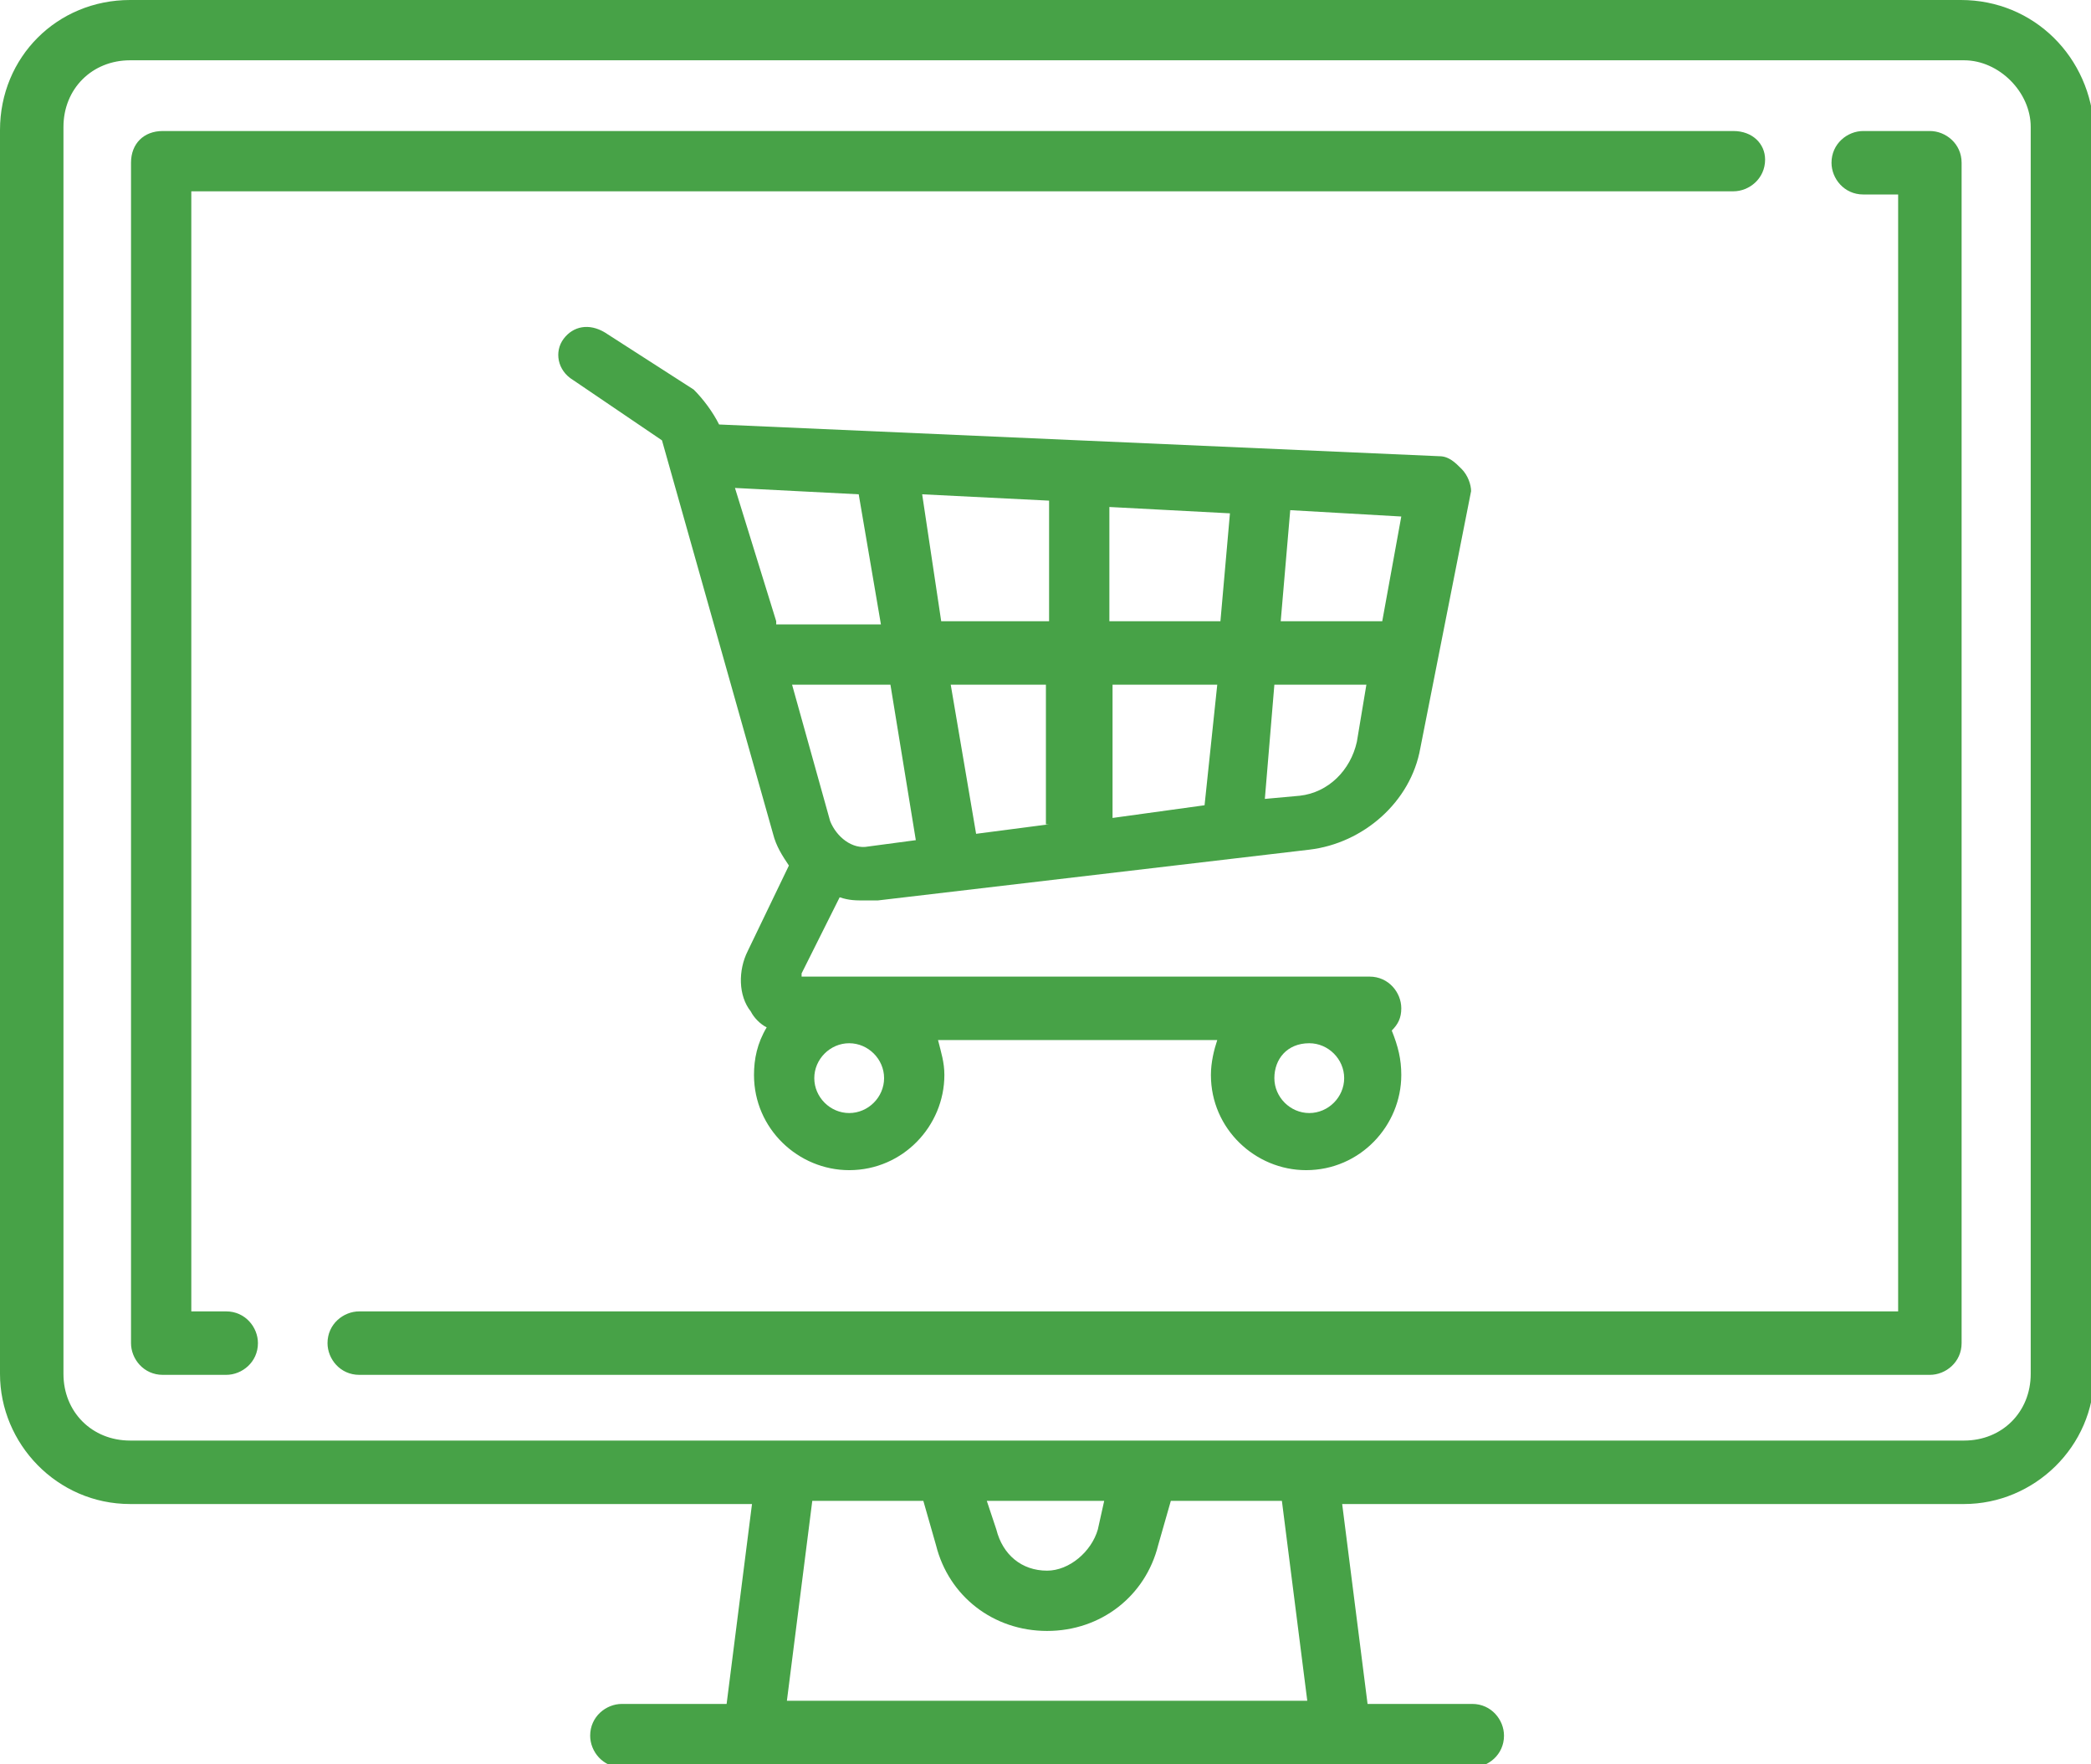 <?xml version="1.0" encoding="utf-8"?>
<!-- Generator: Adobe Illustrator 24.1.0, SVG Export Plug-In . SVG Version: 6.00 Build 0)  -->
<svg version="1.1" id="Capa_1" xmlns="http://www.w3.org/2000/svg" xmlns:xlink="http://www.w3.org/1999/xlink" x="0px" y="0px"
	 width="65.9px" height="55.6px" viewBox="0 0 65.9 55.6" style="enable-background:new 0 0 65.9 55.6;" xml:space="preserve">
<style type="text/css">
	.st0{fill:#47A247;}
</style>
<g id="Grupo_531" transform="translate(-177 -72.06)">
	<g id="Grupo_530">
		<g id="Grupo_228" transform="translate(-36.5 1029.36)">
			<g id="Grupo_221" transform="translate(213.5 -957.3)">
				<g id="Grupo_220" transform="translate(0 0)">
					<path id="Trazado_395" class="st0" d="M61.8,0H4.1C1.8,0,0,1.8,0,4.1v39.2c0,2.2,1.8,4.1,4.1,4.1h19.6l-0.8,6.3h-3.3
						c-0.5,0-1,0.4-1,1c0,0.5,0.4,1,1,1h26.8c0.5,0,1-0.4,1-1c0-0.5-0.4-1-1-1h-3.3l-0.8-6.3h19.6c2.2,0,4.1-1.8,4.1-4.1V4.1
						C65.9,1.8,64.1,0,61.8,0z M24.8,53.6l0.8-6.3h3.5l0.4,1.4c0.4,1.6,1.8,2.7,3.5,2.7c1.7,0,3.1-1.1,3.5-2.7l0.4-1.4h3.5l0.8,6.3
						H24.8z M31.1,47.3h3.7l-0.2,0.9c-0.2,0.7-0.9,1.3-1.6,1.3c-0.8,0-1.4-0.5-1.6-1.3L31.1,47.3z M64,43.3L64,43.3
						c0,1.2-0.9,2.1-2.1,2.1c0,0,0,0,0,0H4.1c-1.2,0-2.1-0.9-2.1-2.1c0,0,0,0,0,0V4c0-1.2,0.9-2.1,2.1-2.1c0,0,0,0,0,0h57.8
						C63,1.9,64,2.9,64,4c0,0,0,0,0,0L64,43.3L64,43.3z"/>
				</g>
			</g>
			<g id="Grupo_223" transform="translate(217.629 -953.171)">
				<g id="Grupo_222" transform="translate(0 0)">
					<path id="Trazado_396" class="st0" d="M50.5,0H1C0.4,0,0,0.4,0,1v37.2c0,0.5,0.4,1,1,1H3c0.5,0,1-0.4,1-1c0-0.5-0.4-1-1-1H1.9
						V1.9h48.6c0.5,0,1-0.4,1-1C51.5,0.4,51.1,0,50.5,0z"/>
				</g>
			</g>
			<g id="Grupo_225" transform="translate(223.822 -953.171)">
				<g id="Grupo_224" transform="translate(0 0)">
					<path id="Trazado_397" class="st0" d="M50.5,0h-2.1c-0.5,0-1,0.4-1,1c0,0.5,0.4,1,1,1h1.1v35.2H1c-0.5,0-1,0.4-1,1
						c0,0.5,0.4,1,1,1h49.5c0.5,0,1-0.4,1-1V1C51.5,0.4,51,0,50.5,0C50.5,0,50.5,0,50.5,0z"/>
				</g>
			</g>
			<g id="Grupo_227" transform="translate(231.063 -947.022)">
				<g id="Grupo_226" transform="translate(0 0)">
					<path id="Trazado_398" class="st0" d="M28.5,4.5c-0.2-0.2-0.4-0.4-0.7-0.4l-22.7-1H5.1C4.9,2.7,4.6,2.3,4.3,2L1.5,0.2
						C1-0.1,0.5,0,0.2,0.4c0,0,0,0,0,0c-0.3,0.4-0.2,1,0.3,1.3c0,0,0,0,0,0l2.8,1.9l0,0L6.8,16c0.1,0.4,0.3,0.7,0.5,1L6,19.7
						c-0.3,0.6-0.3,1.4,0.1,1.9c0.1,0.2,0.3,0.4,0.5,0.5c-0.3,0.5-0.4,1-0.4,1.5c0,1.7,1.4,3,3,3c0,0,0,0,0,0c1.7,0,3-1.4,3-3
						c0,0,0,0,0,0c0-0.4-0.1-0.7-0.2-1.1h8.8c-0.1,0.3-0.2,0.7-0.2,1.1c0,1.7,1.4,3,3,3c0,0,0,0,0,0c1.7,0,3-1.4,3-3c0,0,0,0,0,0
						c0-0.5-0.1-0.9-0.3-1.4c0.2-0.2,0.3-0.4,0.3-0.7c0-0.5-0.4-1-1-1H7.8c0,0,0,0-0.1,0c0,0,0,0,0-0.1c0,0,0,0,0,0l1.2-2.4
						c0.3,0.1,0.5,0.1,0.8,0.1c0.1,0,0.2,0,0.4,0l13.6-1.6c1.7-0.2,3.2-1.5,3.5-3.2l1.6-8.1C28.8,5,28.7,4.7,28.5,4.5z M23.7,22.6
						c0.6,0,1.1,0.5,1.1,1.1c0,0,0,0,0,0c0,0.6-0.5,1.1-1.1,1.1c0,0,0,0,0,0c-0.6,0-1.1-0.5-1.1-1.1C22.6,23.1,23,22.6,23.7,22.6
						C23.6,22.6,23.7,22.6,23.7,22.6L23.7,22.6z M9.2,22.6c0.6,0,1.1,0.5,1.1,1.1c0,0,0,0,0,0c0,0.6-0.5,1.1-1.1,1.1
						c-0.6,0-1.1-0.5-1.1-1.1c0,0,0,0,0,0C8.1,23.1,8.6,22.6,9.2,22.6C9.2,22.6,9.2,22.6,9.2,22.6L9.2,22.6z M6.9,9.3L5.6,5.1
						l3.9,0.2l0.7,4.1H6.9z M9.8,16.4c-0.5,0.1-1-0.3-1.2-0.8l-1.2-4.3h3.1l0.8,4.9L9.8,16.4z M15.5,15.7l-2.3,0.3l-0.8-4.7h3V15.7z
						 M15.5,9.3h-3.4l-0.6-4l4,0.2V9.3z M20.4,15.1l-2.9,0.4v-4.2h3.3L20.4,15.1z M20.9,9.3h-3.5V5.7l3.8,0.2L20.9,9.3z M25.2,13.1
						c-0.2,0.9-0.9,1.6-1.8,1.7l-1.1,0.1l0.3-3.6h2.9L25.2,13.1z M26,9.3h-3.2l0.3-3.5L26.6,6L26,9.3z"/>
				</g>
			</g>
		</g>
	</g>
</g>
</svg>
